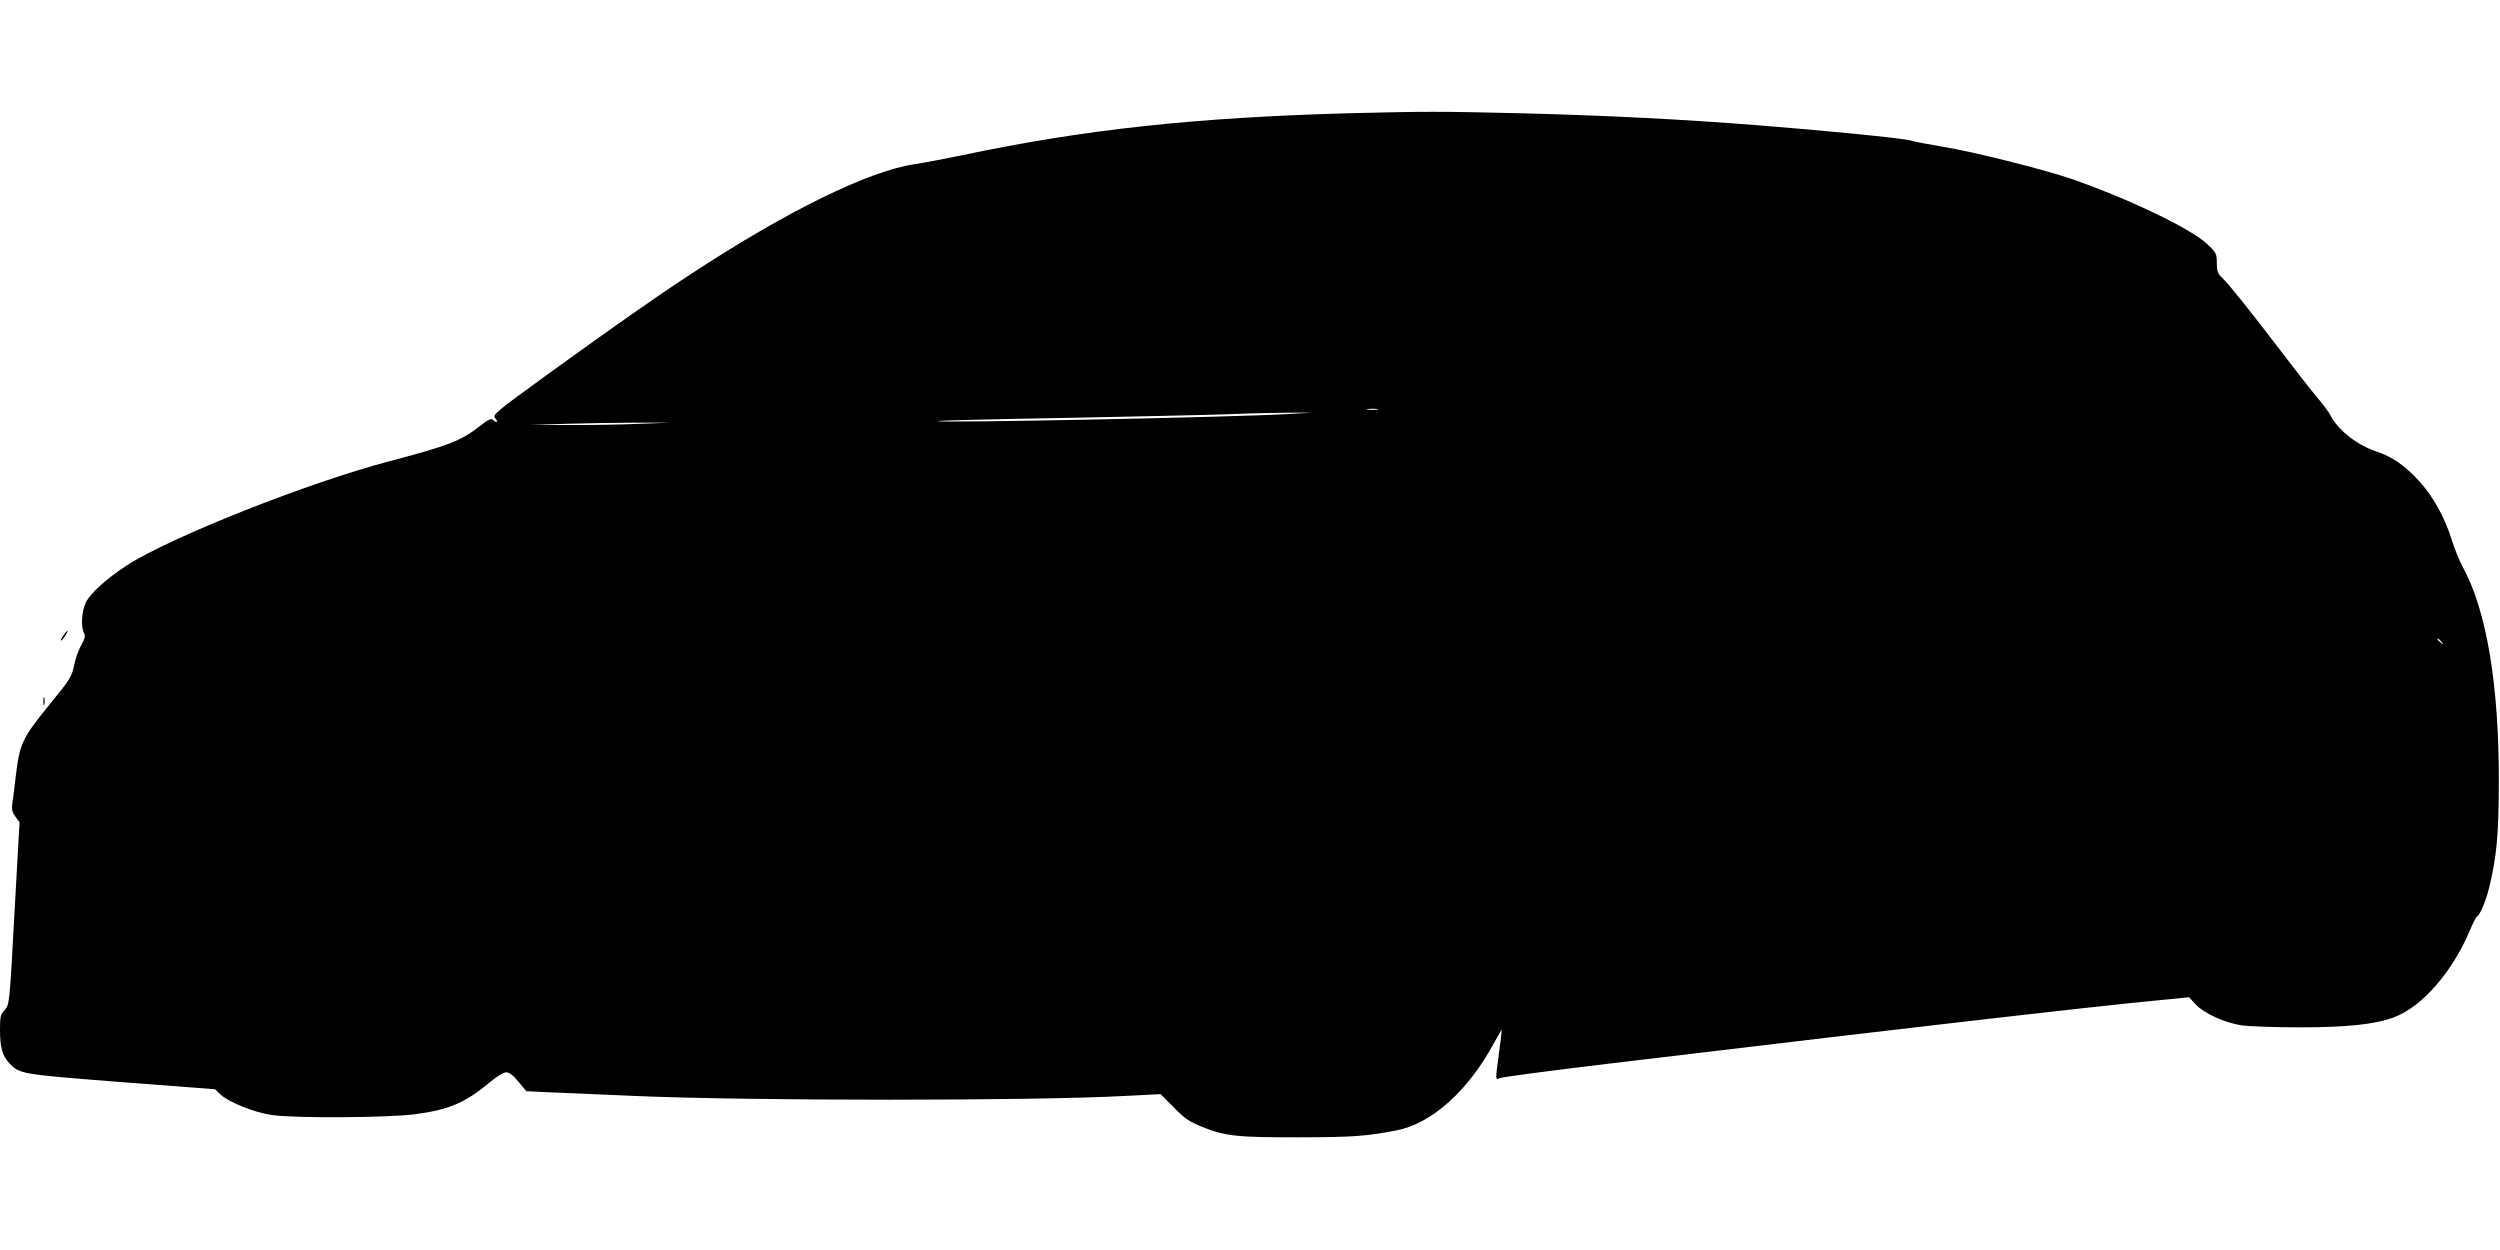 <?xml version="1.0" standalone="no"?>
<!DOCTYPE svg PUBLIC "-//W3C//DTD SVG 20010904//EN"
 "http://www.w3.org/TR/2001/REC-SVG-20010904/DTD/svg10.dtd">
<svg version="1.0" xmlns="http://www.w3.org/2000/svg"
 width="1280pt" height="640pt" viewBox="0 0 1280 640"
 preserveAspectRatio="xMidYMid meet">
<g transform="translate(0,640) scale(0.1,-0.1)"
fill="#000000" stroke="none">
<path d="M6900 5820 c-786 -22 -1349 -83 -1975 -215 -88 -18 -196 -39 -239
-45 -238 -35 -654 -239 -1147 -562 -185 -121 -380 -258 -737 -516 -270 -196
-282 -206 -266 -224 18 -19 6 -26 -13 -7 -8 8 -25 0 -64 -31 -98 -77 -160
-101 -463 -181 -413 -108 -1123 -389 -1347 -534 -104 -68 -185 -141 -209 -189
-22 -46 -27 -125 -10 -157 8 -15 5 -28 -14 -62 -13 -23 -29 -67 -35 -97 -13
-65 -21 -77 -128 -208 -140 -172 -153 -200 -173 -372 -6 -52 -13 -112 -17
-133 -4 -30 -1 -45 16 -68 l21 -29 -26 -467 c-25 -465 -26 -468 -50 -494 -21
-22 -24 -34 -24 -100 0 -92 12 -134 47 -172 54 -56 56 -57 570 -97 l484 -37
27 -26 c42 -40 176 -94 265 -106 122 -17 591 -14 731 4 175 23 257 58 384 164
35 29 71 51 84 51 15 0 37 -17 63 -49 l40 -48 150 -7 c83 -4 263 -11 400 -17
592 -26 2049 -26 2519 0 l178 9 67 -67 c54 -56 80 -74 142 -99 119 -49 182
-56 507 -55 273 1 332 5 490 35 182 34 371 204 504 453 21 39 37 66 37 60 0
-5 -6 -57 -14 -115 -19 -140 -19 -142 3 -130 9 5 265 39 567 75 1123 134 1300
155 1725 204 560 65 941 107 1107 122 l131 13 34 -37 c44 -46 151 -95 237
-107 36 -5 168 -10 292 -10 245 0 388 15 485 51 145 54 300 232 391 448 15 36
31 68 36 69 14 7 44 77 60 142 40 161 50 270 51 545 1 501 -63 880 -185 1103
-16 29 -41 90 -55 135 -38 121 -97 227 -170 306 -73 79 -137 123 -216 149
-102 34 -198 110 -238 189 -8 15 -38 55 -66 88 -28 33 -111 139 -184 235 -163
214 -270 347 -304 379 -21 20 -26 33 -26 75 0 47 -3 53 -51 98 -86 80 -409
234 -699 334 -146 49 -499 138 -655 163 -71 12 -146 26 -165 32 -43 12 -439
51 -785 78 -392 31 -777 50 -1205 61 -418 10 -492 10 -890 0z m153 -1517 c-13
-2 -35 -2 -50 0 -16 2 -5 4 22 4 28 0 40 -2 28 -4z m-463 -23 c-267 -16 -1800
-47 -1789 -36 2 3 290 10 639 16 349 7 730 15 845 19 116 5 260 8 320 8 l110
0 -125 -7z m-3320 -50 c-91 -4 -253 -7 -360 -6 l-195 0 180 6 c99 3 261 6 360
6 l180 0 -165 -6z m9231 -1117 c13 -16 12 -17 -3 -4 -10 7 -18 15 -18 17 0 8
8 3 21 -13z"/>
<path d="M333 3158 c-15 -20 -25 -38 -20 -38 3 0 12 11 21 25 17 26 16 35 -1
13z"/>
<path d="M222 2810 c0 -19 2 -27 5 -17 2 9 2 25 0 35 -3 9 -5 1 -5 -18z"/>
</g>
</svg>

